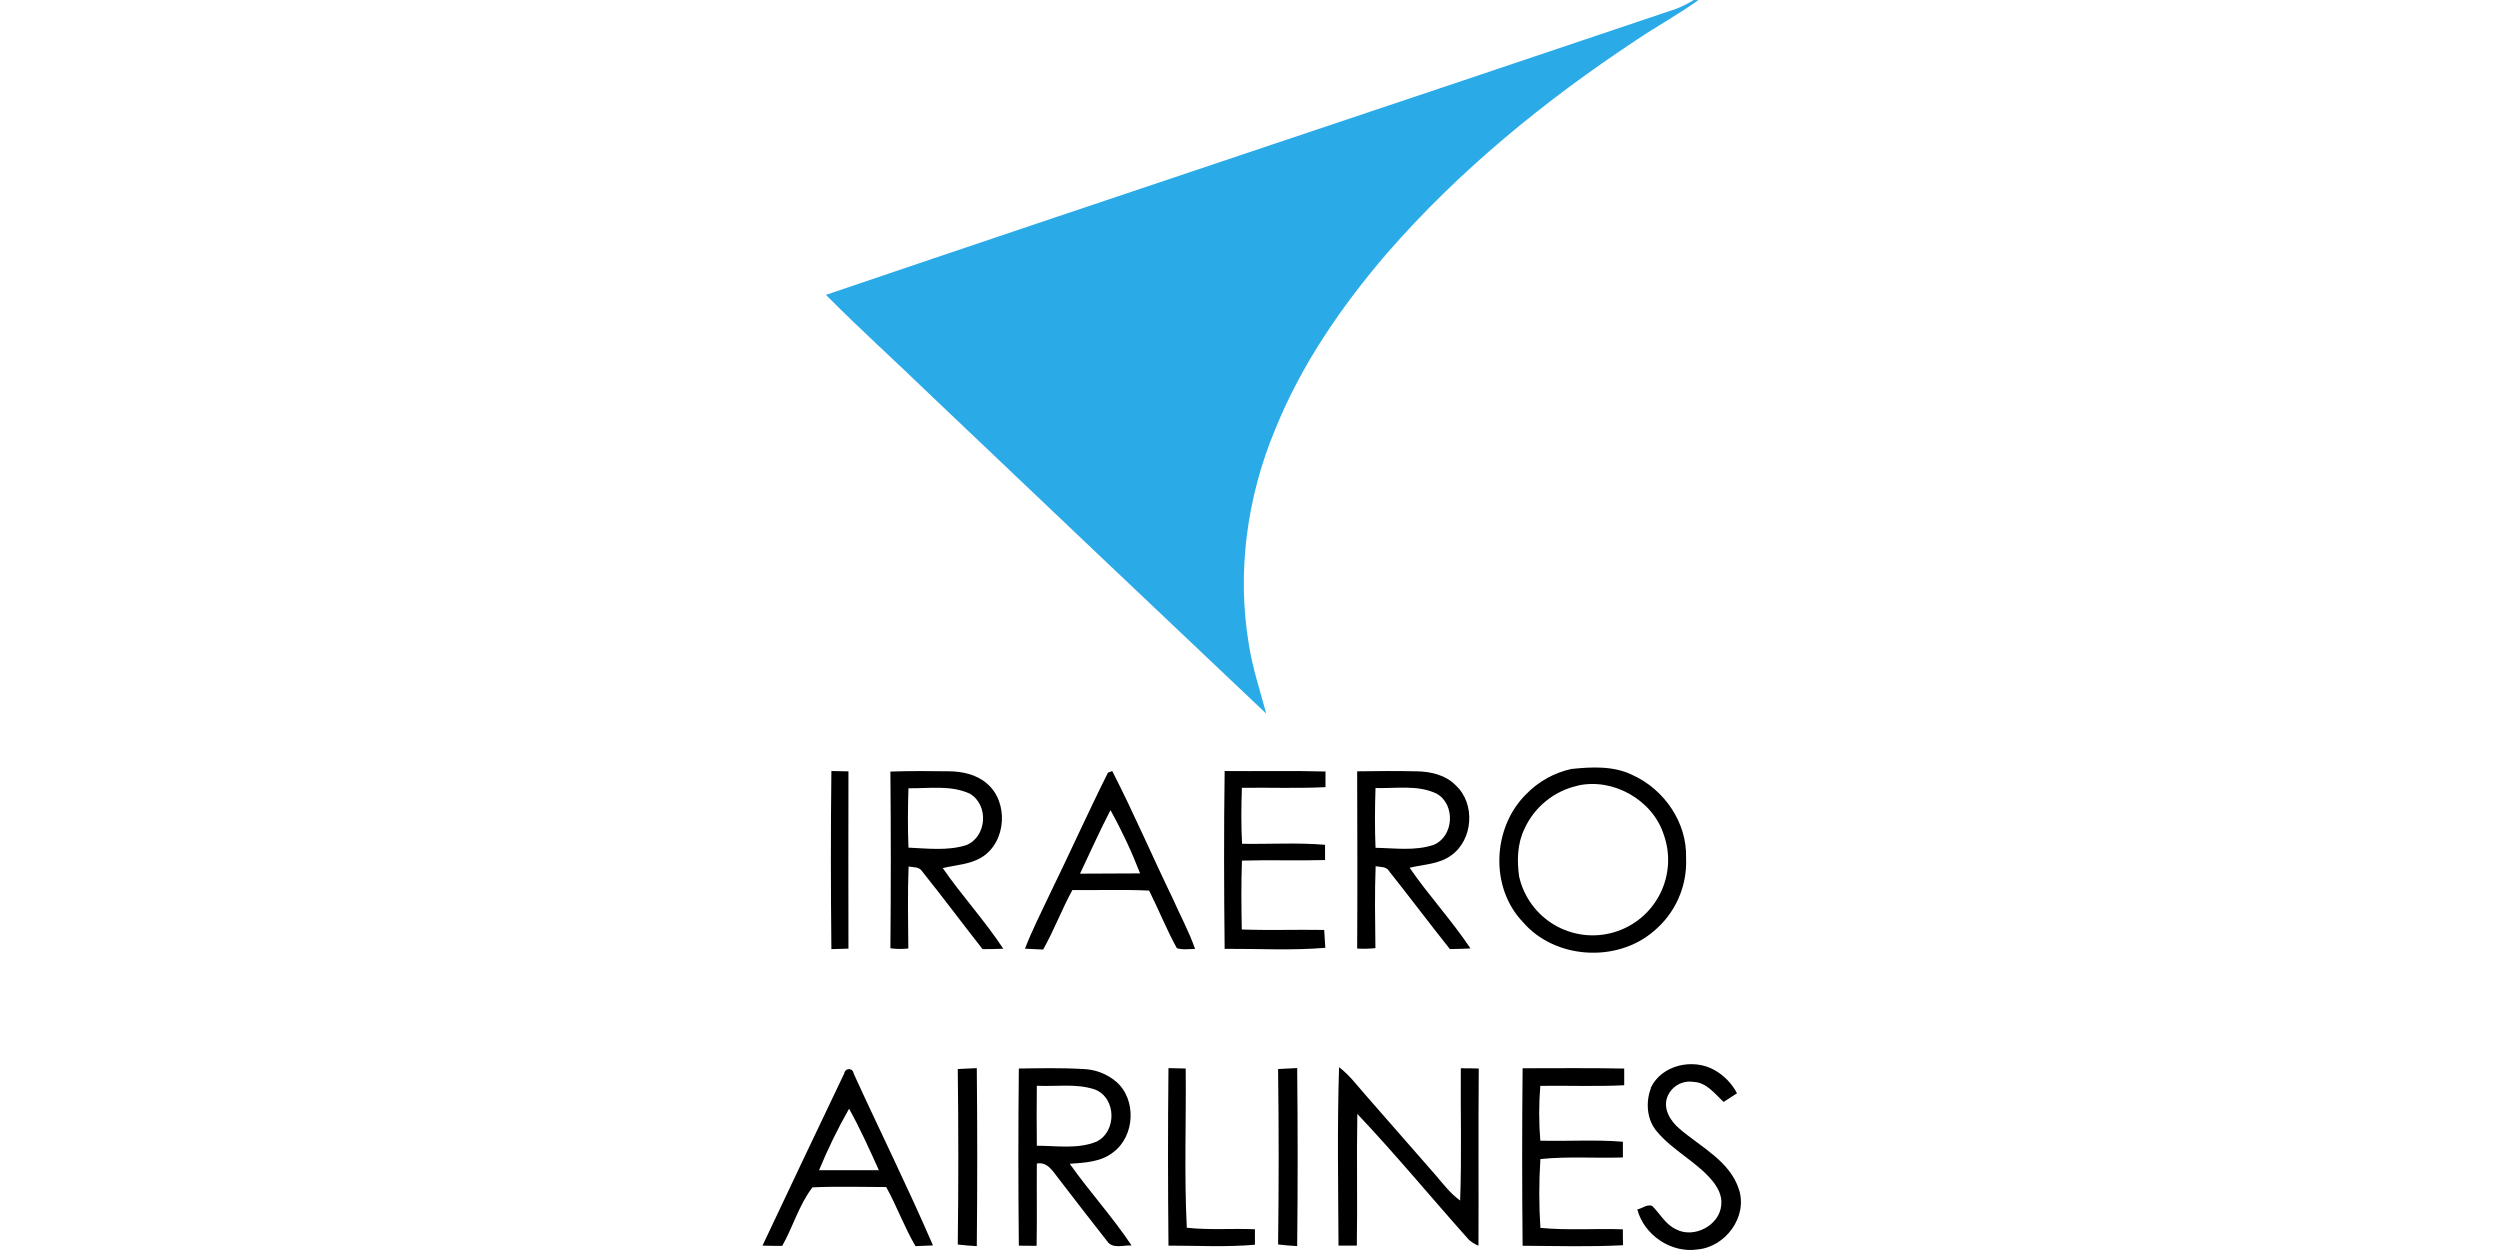 <?xml version="1.0" encoding="UTF-8"?> <svg xmlns="http://www.w3.org/2000/svg" width="200" height="100" viewBox="0 0 200 100" fill="none"> <path d="M135.499 0H135.879C134.29 1.148 132.562 2.083 130.939 3.18C123.596 8.029 116.704 13.645 110.933 20.294C107.31 24.515 104.108 29.17 102.015 34.35C99.766 39.733 98.939 45.741 99.9 51.509C100.191 53.41 100.805 55.247 101.299 57.09C92.393 48.664 83.499 40.226 74.618 31.776C71.782 29.031 68.85 26.385 66.073 23.589C88.706 15.899 111.401 8.369 134.047 0.721C134.554 0.53 135.04 0.288 135.499 0V0Z" fill="#2AABE8"></path> <path d="M125.686 61.52C127.326 61.349 129.091 61.252 130.613 62.008C133.139 63.154 134.971 65.811 134.885 68.62C134.939 69.733 134.733 70.844 134.283 71.865C133.834 72.885 133.153 73.787 132.295 74.499C129.334 77.042 124.378 76.74 121.823 73.754C119.166 70.975 119.393 66.174 122.114 63.514C123.09 62.515 124.336 61.822 125.7 61.52H125.686ZM126.22 62.855C125.287 63.061 124.415 63.482 123.674 64.085C122.932 64.687 122.341 65.455 121.948 66.326C121.382 67.501 121.35 68.852 121.529 70.12C121.71 70.924 122.054 71.682 122.539 72.347C123.024 73.013 123.64 73.572 124.35 73.99C125.059 74.409 125.846 74.678 126.664 74.781C127.481 74.883 128.31 74.817 129.101 74.587C129.892 74.357 130.627 73.968 131.262 73.443C131.897 72.918 132.417 72.269 132.791 71.535C133.166 70.802 133.386 69.999 133.438 69.177C133.491 68.355 133.374 67.531 133.096 66.756C132.196 63.989 129.059 62.217 126.223 62.844L126.22 62.855ZM66.522 61.682L67.876 61.709C67.876 66.435 67.857 71.164 67.876 75.891L66.511 75.931C66.461 71.183 66.453 66.43 66.511 61.682H66.522ZM71.235 61.725C72.808 61.672 74.383 61.68 75.959 61.704C77.027 61.717 78.135 61.971 78.947 62.676C80.709 64.152 80.517 67.338 78.565 68.566C77.622 69.159 76.487 69.191 75.419 69.447C76.949 71.658 78.784 73.65 80.263 75.899C79.71 75.923 79.158 75.928 78.605 75.931C76.987 73.869 75.419 71.763 73.782 69.72C73.55 69.327 73.075 69.394 72.688 69.322C72.6 71.506 72.65 73.696 72.666 75.88C72.189 75.932 71.708 75.927 71.232 75.864C71.275 71.154 71.275 66.442 71.232 61.73L71.235 61.725ZM72.677 63.06C72.626 64.641 72.613 66.227 72.677 67.811C74.212 67.88 75.82 68.078 77.307 67.61C78.955 66.929 79.12 64.406 77.596 63.498C76.055 62.785 74.306 63.087 72.666 63.06H72.677ZM88.637 61.811L88.981 61.685C90.688 65.02 92.17 68.473 93.804 71.848C94.402 73.207 95.123 74.518 95.606 75.92C95.123 75.907 94.618 76.008 94.148 75.853C93.323 74.363 92.696 72.769 91.929 71.247C89.884 71.154 87.836 71.221 85.788 71.207C84.941 72.758 84.327 74.411 83.451 75.963C82.968 75.942 82.485 75.923 81.999 75.896C82.562 74.417 83.294 73.01 83.961 71.576C85.547 68.334 87.024 65.036 88.637 61.811V61.811ZM88.835 64.82C87.969 66.486 87.208 68.2 86.402 69.893C88.004 69.872 89.606 69.893 91.208 69.872C90.536 68.136 89.746 66.448 88.843 64.82H88.835ZM97.983 61.682C100.666 61.709 103.353 61.645 106.039 61.72C106.039 62.136 106.039 62.556 106.039 62.972C103.812 63.084 101.58 62.993 99.35 63.026C99.302 64.518 99.281 66.011 99.366 67.504C101.577 67.538 103.796 67.397 106.004 67.584C106.004 67.99 106.004 68.385 106.004 68.804C103.788 68.865 101.569 68.783 99.355 68.849C99.288 70.684 99.31 72.521 99.342 74.358C101.539 74.438 103.737 74.358 105.935 74.395C105.967 74.871 105.996 75.346 106.025 75.824C103.355 76.051 100.656 75.893 97.972 75.907C97.919 71.167 97.905 66.422 97.972 61.682H97.983ZM108.581 61.706C110.167 61.68 111.756 61.669 113.342 61.706C114.455 61.72 115.649 62 116.453 62.823C118.055 64.289 117.855 67.188 116.095 68.43C115.134 69.14 113.889 69.151 112.768 69.418C114.295 71.642 116.143 73.629 117.638 75.877C117.088 75.904 116.541 75.917 115.991 75.925C114.357 73.875 112.787 71.781 111.152 69.722C110.933 69.303 110.442 69.373 110.05 69.298C109.967 71.482 110.009 73.669 110.033 75.853C109.548 75.9 109.06 75.911 108.573 75.888C108.602 71.159 108.586 66.43 108.573 61.701L108.581 61.706ZM110.042 63.042C109.988 64.644 109.977 66.233 110.042 67.824C111.585 67.851 113.2 68.091 114.688 67.589C116.306 66.924 116.458 64.385 114.955 63.504C113.425 62.758 111.662 63.092 110.023 63.042H110.042ZM132.05 87.05C132.912 85.18 135.462 84.628 137.179 85.616C137.937 86.049 138.555 86.69 138.96 87.463C138.602 87.696 138.245 87.928 137.892 88.155C137.184 87.506 136.522 86.59 135.489 86.553C135.071 86.484 134.642 86.555 134.269 86.755C133.896 86.956 133.6 87.274 133.427 87.661C132.973 88.636 133.625 89.696 134.378 90.313C136.074 91.776 138.383 92.879 139.115 95.151C139.836 97.349 138.031 99.765 135.791 99.957C133.694 100.273 131.518 98.799 130.984 96.753C131.374 96.686 131.801 96.289 132.186 96.486C132.808 97.106 133.24 97.955 134.071 98.337C135.502 99.116 137.59 98.032 137.702 96.382C137.785 95.645 137.406 94.956 136.947 94.412C135.673 92.911 133.82 92.04 132.557 90.526C131.74 89.589 131.641 88.171 132.074 87.055L132.05 87.05ZM67.542 85.869C67.552 85.775 67.596 85.688 67.667 85.626C67.737 85.563 67.829 85.529 67.923 85.531C68.018 85.532 68.108 85.569 68.177 85.635C68.245 85.7 68.286 85.788 68.292 85.883C70.388 90.473 72.637 94.999 74.637 99.632L73.24 99.691C72.346 98.171 71.75 96.502 70.896 94.964C68.931 94.964 66.96 94.897 64.997 94.988C63.929 96.371 63.441 98.144 62.578 99.669C62.044 99.669 61.526 99.669 61 99.65C63.168 95.049 65.349 90.455 67.542 85.869ZM65.539 93.618H70.311C69.561 91.957 68.813 90.291 67.927 88.697C67.021 90.285 66.218 91.93 65.523 93.621L65.539 93.618ZM76.618 85.522C77.126 85.493 77.636 85.469 78.143 85.45C78.191 90.194 78.191 94.941 78.143 99.691C77.636 99.664 77.128 99.621 76.621 99.562C76.68 94.884 76.68 90.204 76.621 85.522H76.618ZM81.499 85.482C83.208 85.461 84.917 85.418 86.624 85.522C87.603 85.543 88.546 85.901 89.294 86.534C90.936 87.952 90.8 90.863 89.08 92.163C88.103 92.964 86.781 93.015 85.579 93.103C87.158 95.333 89.011 97.359 90.525 99.637C89.873 99.597 88.987 99.95 88.557 99.274C87.262 97.634 85.988 95.979 84.714 94.321C84.25 93.749 83.82 92.913 82.947 93.084C82.928 95.279 82.971 97.472 82.928 99.666L81.507 99.653C81.457 94.929 81.457 90.205 81.507 85.482H81.499ZM82.947 86.852C82.925 88.454 82.933 90.056 82.947 91.658C84.53 91.658 86.21 91.947 87.718 91.333C89.355 90.532 89.32 87.837 87.598 87.162C86.108 86.657 84.498 86.94 82.952 86.86L82.947 86.852ZM93.489 85.448L94.856 85.482C94.899 89.728 94.73 93.979 94.944 98.219C96.754 98.419 98.578 98.262 100.394 98.339C100.394 98.751 100.394 99.165 100.394 99.578C98.098 99.781 95.782 99.65 93.478 99.65C93.433 94.919 93.425 90.182 93.478 85.448H93.489ZM102.244 85.522C102.754 85.49 103.264 85.464 103.774 85.445C103.824 90.192 103.824 94.94 103.774 99.688C103.264 99.661 102.754 99.618 102.247 99.557C102.308 94.879 102.308 90.201 102.247 85.522H102.244ZM107.128 85.375C107.959 86.008 108.584 86.852 109.264 87.626C111.127 89.763 112.996 91.899 114.872 94.035C115.475 94.743 116.047 95.493 116.811 96.043C116.941 92.518 116.837 88.988 116.864 85.463C117.342 85.463 117.82 85.463 118.301 85.482C118.258 90.206 118.301 94.93 118.277 99.65C117.987 99.54 117.721 99.374 117.494 99.162C114.511 95.824 111.66 92.363 108.586 89.111C108.522 92.622 108.605 96.139 108.546 99.65C108.058 99.65 107.569 99.65 107.08 99.65C107.059 94.889 106.971 90.12 107.126 85.365L107.128 85.375ZM121.791 85.461C124.506 85.461 127.222 85.429 129.937 85.485V86.82C127.702 86.93 125.462 86.839 123.224 86.868C123.106 88.328 123.106 89.795 123.224 91.255C125.427 91.309 127.633 91.159 129.831 91.338C129.831 91.755 129.831 92.177 129.831 92.596C127.633 92.673 125.425 92.492 123.232 92.727C123.112 94.559 123.112 96.397 123.232 98.23C125.425 98.444 127.63 98.265 129.828 98.345C129.828 98.767 129.828 99.191 129.844 99.618C127.174 99.757 124.487 99.677 121.809 99.661C121.761 94.933 121.761 90.203 121.809 85.472L121.791 85.461Z" fill="black"></path> </svg> 